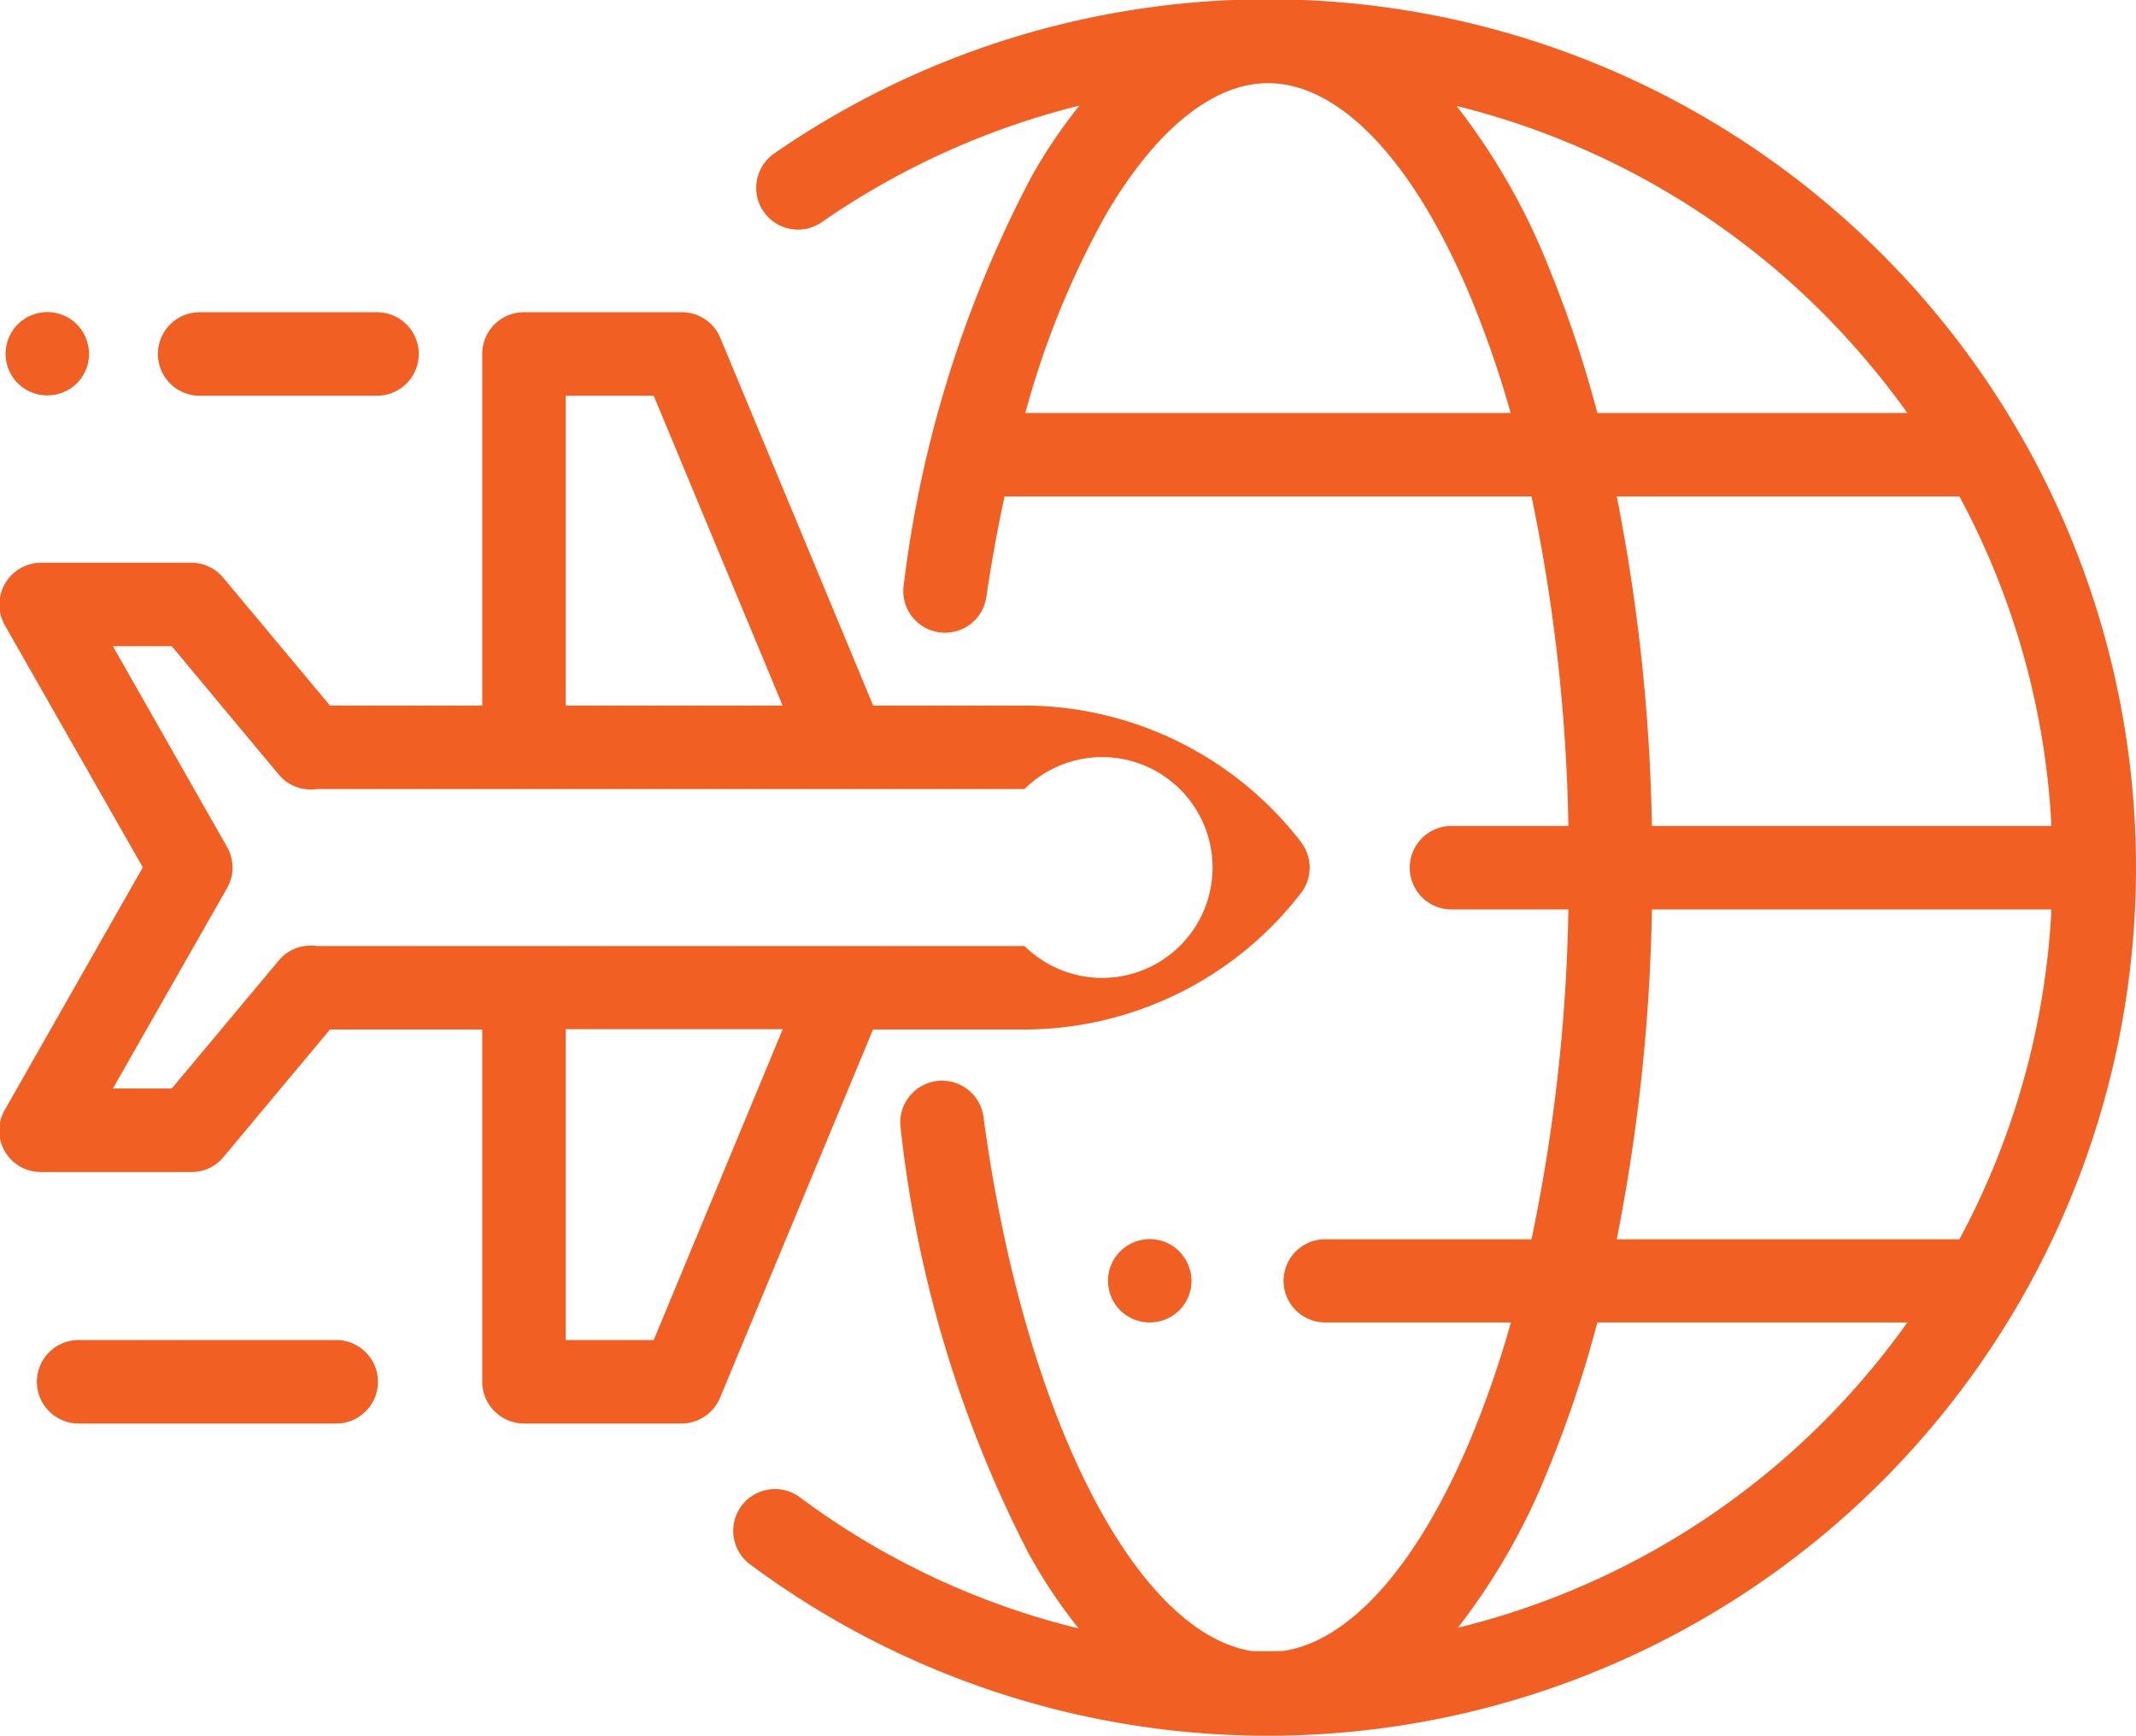 <svg xmlns="http://www.w3.org/2000/svg" width="61.906" height="50.31" viewBox="0 0 61.906 50.31"><defs><style>
      .cls-1 {
        fill: #f15f22;
        fill-rule: evenodd;
      }
    </style></defs><path id="funfact_2" data-name="funfact 2" class="cls-1" d="M736.632,4958.05a25.133,25.133,0,0,0-32.1-2.91,1.21,1.21,0,1,0,1.378,1.99,22.718,22.718,0,0,1,7.469-3.38,15.158,15.158,0,0,0-1.368,2.02,34.168,34.168,0,0,0-3.723,11.86,1.21,1.21,0,1,0,2.393.36c0.147-1,.324-1.98.527-2.91h15.273a50.734,50.734,0,0,1,1.068,9.55h-3.387a1.21,1.21,0,0,0,0,2.42h3.387a50.842,50.842,0,0,1-1.068,9.56H720.5a1.205,1.205,0,1,0,0,2.41h5.384a29.93,29.93,0,0,1-1.133,3.29c-1.533,3.7-3.5,5.93-5.449,6.23-0.3.01-.6,0.01-0.9,0.01-3.413-.52-6.648-6.87-7.805-15.49a1.21,1.21,0,0,0-2.4.33,35.281,35.281,0,0,0,3.7,12.31,15.226,15.226,0,0,0,1.46,2.19,22.393,22.393,0,0,1-8.079-3.8,1.21,1.21,0,0,0-1.447,1.94,25.148,25.148,0,0,0,15.015,4.97h0c0.573,0,1.149-.02,1.724-0.06A25.16,25.16,0,0,0,736.632,4958.05Zm4.917,16.58h-11.58a53.7,53.7,0,0,0-1.018-9.55h9.932A22.565,22.565,0,0,1,741.549,4974.63Zm-29.738-11.97a25.323,25.323,0,0,1,2.295-5.68c1.444-2.5,3.126-3.88,4.737-3.88,2.1,0,4.252,2.29,5.9,6.27a29.93,29.93,0,0,1,1.133,3.29H711.811Zm15.17-4.22a18.987,18.987,0,0,0-2.675-4.68,22.715,22.715,0,0,1,10.615,6,23.536,23.536,0,0,1,2.453,2.9h-8.986A33.439,33.439,0,0,0,726.981,4958.44Zm7.94,33.48a22.565,22.565,0,0,1-10.575,5.95,18.92,18.92,0,0,0,2.635-4.63,33.439,33.439,0,0,0,1.407-4.22h8.986A22.737,22.737,0,0,1,734.921,4991.92Zm-5.97-5.31a53.905,53.905,0,0,0,1.019-9.56h11.579a22.594,22.594,0,0,1-2.666,9.56h-9.932Zm-12.68.35a1.209,1.209,0,0,0-2.064.86,1.207,1.207,0,0,0,.354.85,1.219,1.219,0,0,0,1.71,0,1.213,1.213,0,0,0,.355-0.85A1.236,1.236,0,0,0,716.271,4986.96Zm3.532-11.86a10.155,10.155,0,0,0-8.017-3.96H707.4l-4.431-10.66a1.208,1.208,0,0,0-1.117-.74H697.28a1.209,1.209,0,0,0-1.21,1.21v10.19h-4.413l-3.09-3.7a1.2,1.2,0,0,0-.929-0.44h-4.354a1.214,1.214,0,0,0-1.051,1.81l4,7.02-4,7.03a1.2,1.2,0,0,0,1.051,1.8h4.354a1.191,1.191,0,0,0,.929-0.43l3.09-3.7h4.413v10.21a1.215,1.215,0,0,0,1.21,1.21h4.567a1.215,1.215,0,0,0,1.117-.75l4.432-10.67h4.39a10.155,10.155,0,0,0,8.017-3.96A1.206,1.206,0,0,0,719.8,4975.1Zm-21.314-12.94h2.551l3.736,8.98h-6.287v-8.98h0Zm2.551,27.37h-2.551v-9.01h6.291Zm10.747-11.42H691.278a0.913,0.913,0,0,0-.234-0.01,1.184,1.184,0,0,0-.871.43l-3.1,3.71h-1.707l3.309-5.81a1.2,1.2,0,0,0,0-1.19l-3.309-5.82h1.707l3.1,3.72a1.191,1.191,0,0,0,.874.43,0.9,0.9,0,0,0,.232-0.01h20.507A3.2,3.2,0,1,1,711.787,4978.11Zm-27.466-18.02a1.21,1.21,0,0,0-2.065.86,1.208,1.208,0,0,0,.355.85,1.219,1.219,0,0,0,1.71,0,1.216,1.216,0,0,0,.354-0.85A1.24,1.24,0,0,0,684.321,4960.09Zm8.7-.35h-5.14a1.21,1.21,0,0,0,0,2.42h5.14A1.21,1.21,0,0,0,693.02,4959.74Zm-1.183,29.79h-7.465a1.21,1.21,0,0,0,0,2.42h7.465A1.21,1.21,0,1,0,691.837,4989.53Z" transform="translate(-682.094 -4950.69)"></path></svg>